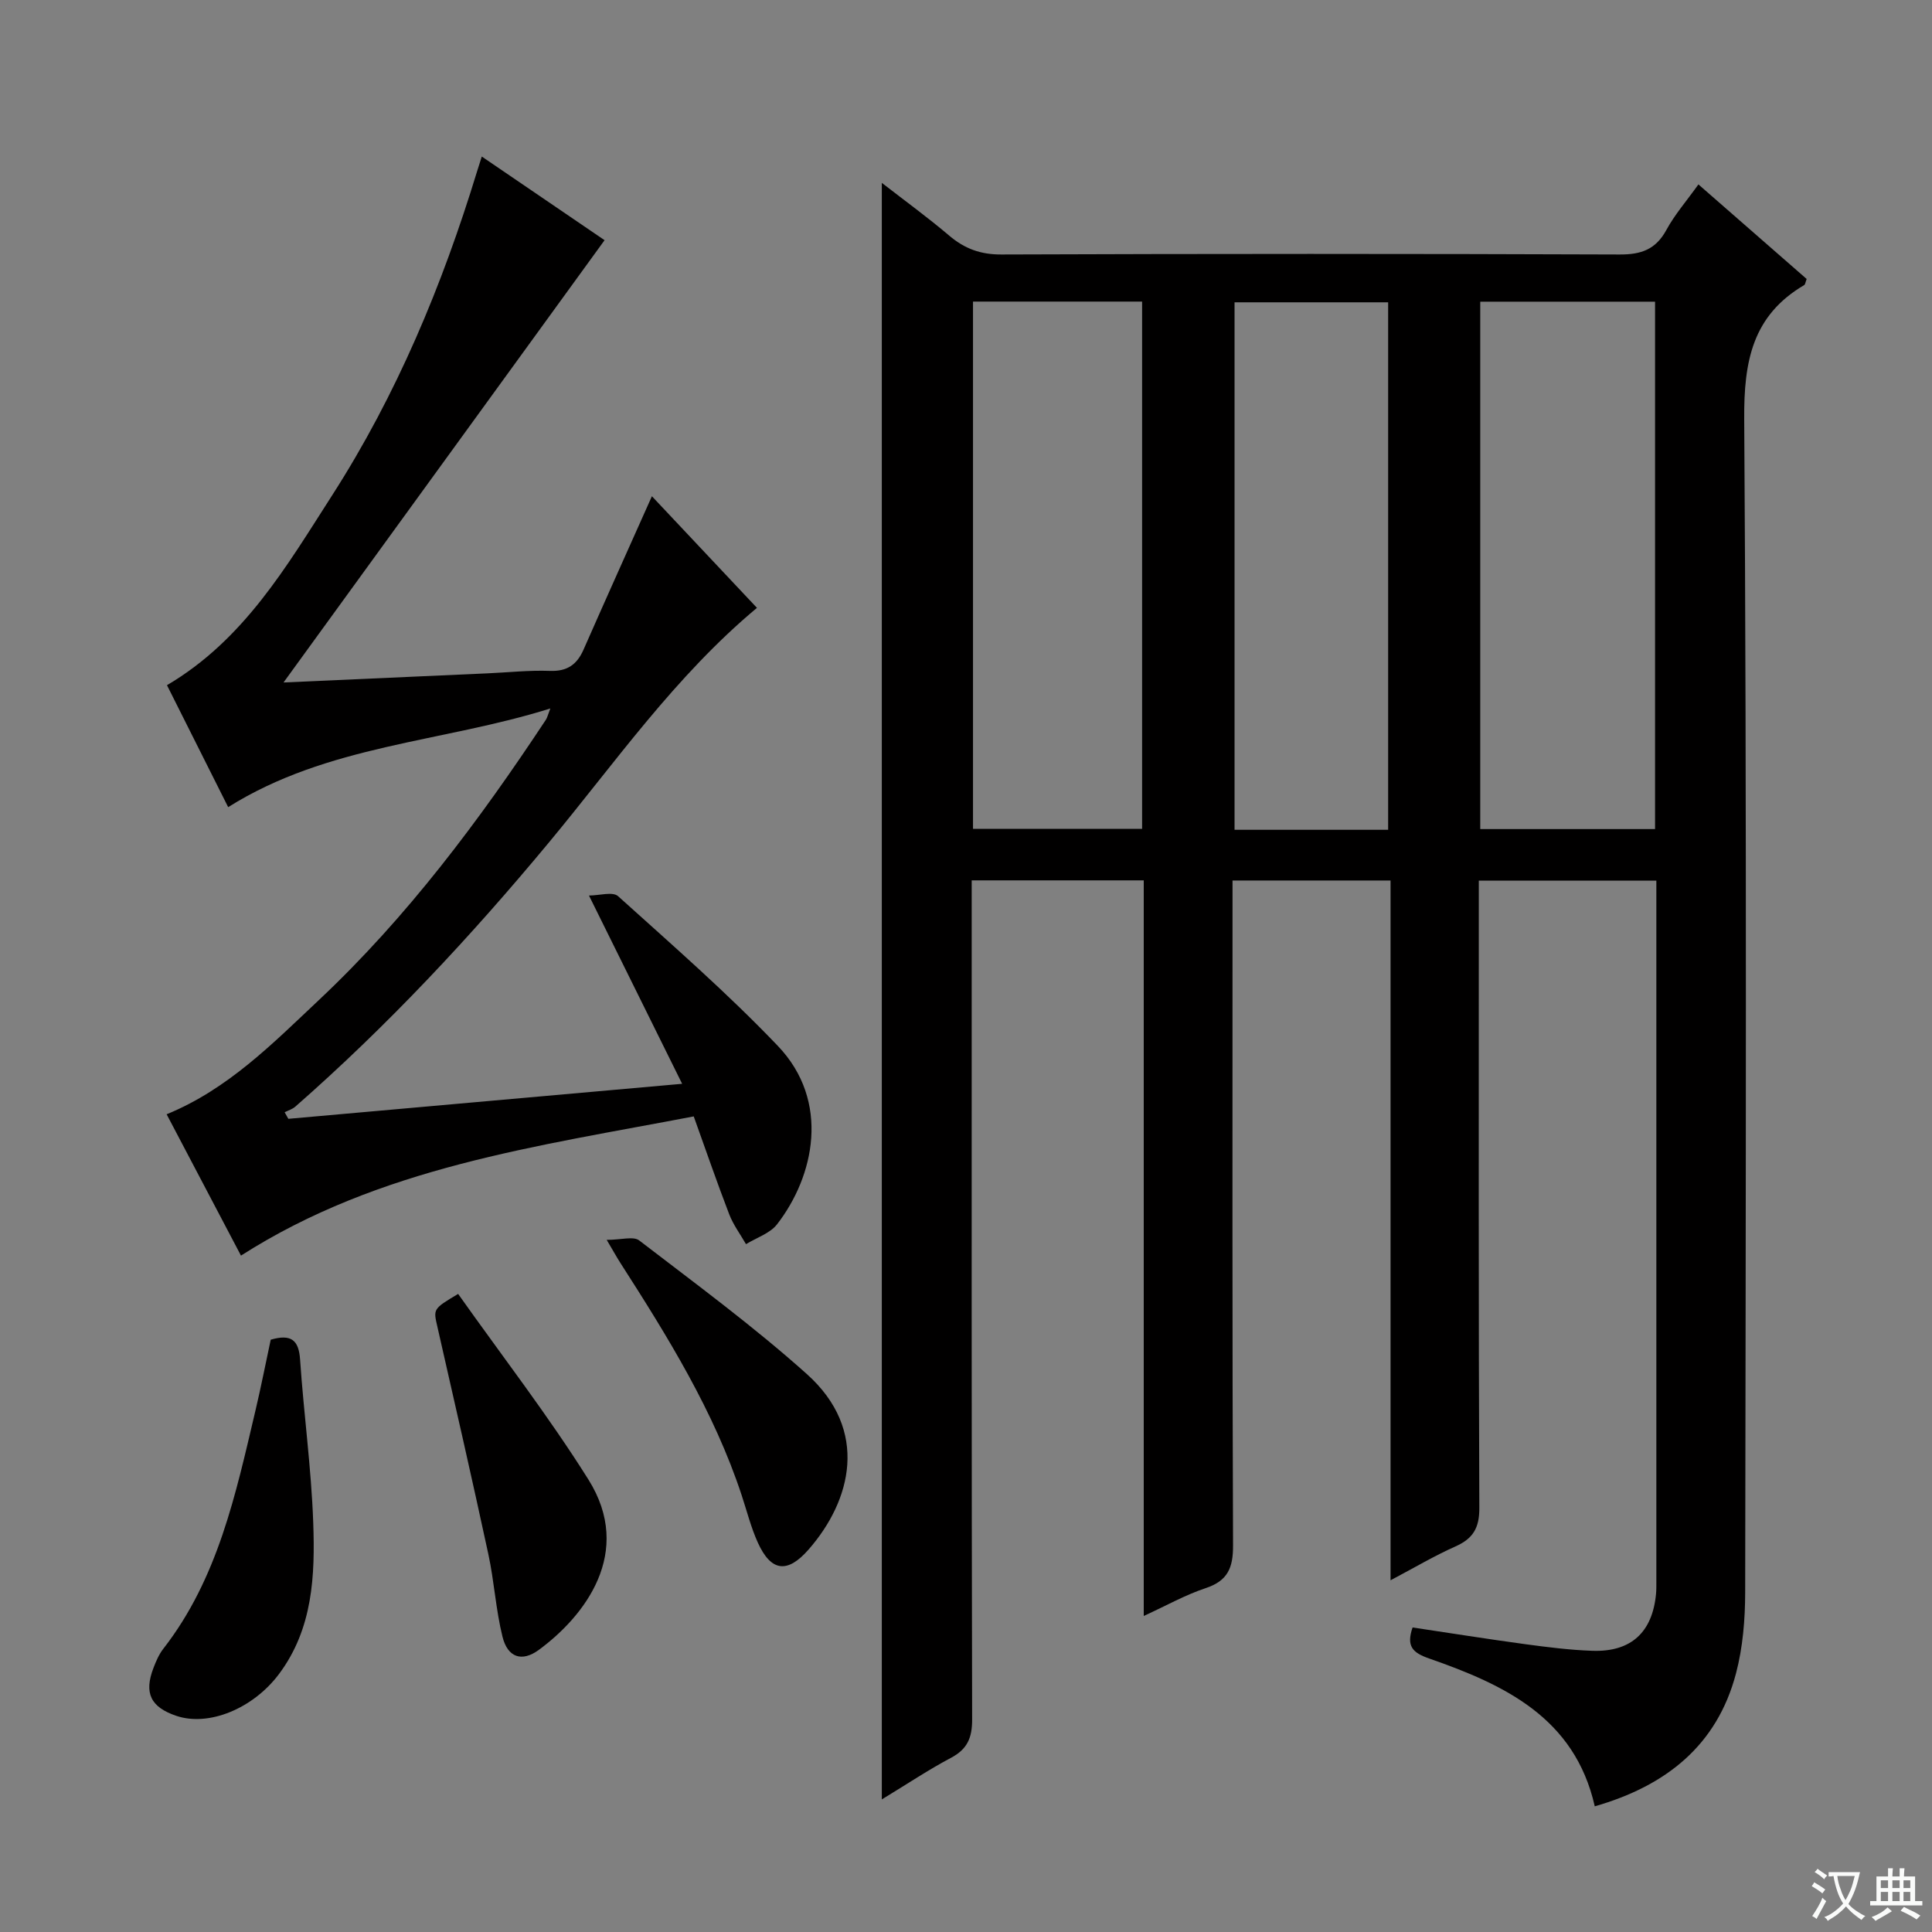 <svg enable-background="new 0 0 400 400" viewBox="0 0 400 400" xmlns="http://www.w3.org/2000/svg"><rect x="0" y="0" width="400" height="400" fill="#808080" stroke="none"/><path d="m377.9 391.2c-.2.3-.4.5-.6.8-.7-.6-1.4-1-2.2-1.5.2-.3.4-.5.5-.8.6.4 1.4.8 2.3 1.5zm-1.8 6.1c-.2-.2-.5-.4-.9-.6.4-.6.8-1.2 1.2-1.9s.7-1.3.9-1.9c.3.3.5.5.8.7-.7 1.3-1.4 2.6-2 3.7zm2.2-9c-.3.3-.5.5-.6.8-.6-.6-1.3-1.1-2-1.5.3-.3.5-.5.6-.7.6.5 1.3.9 2 1.4zm.3.2v-.9h2 4.5c-.3 1.3-.6 2.5-1 3.6s-.9 2.1-1.4 3c.4.5 1 1 1.6 1.4s1.2.8 1.9 1.1c-.3.2-.5.4-.8.8-.4-.3-1-.7-1.6-1.2s-1.2-1.1-1.6-1.6c-.5.6-1.1 1.1-1.7 1.6s-1.4.9-2.1 1.4c-.1-.3-.3-.5-.7-.8.6-.2 1.2-.5 1.9-1s1.4-1.1 2-1.8c-.5-.8-.9-1.6-1.2-2.5s-.6-2-.8-3.2c-.4.1-.7.1-1 .1zm2.5 2.7c.3 1 .7 1.7 1 2.2.3-.5.6-1.1 1-2s.6-1.9.9-3h-3.2-.4c.1.9.3 1.8.7 2.8z" fill="#fafbfa"/><path d="m396.5 388.5v1.5 3.6h1.5v.9c-.4 0-1 0-1.7 0h-7.9c-.5 0-.9 0-1.2 0v-.9h1.3v-3.5c0-.7 0-1.2 0-1.6h2.4c0-.8 0-1.4 0-1.7h1c0 .3-.1.8-.1 1.7h1.5c0-.8 0-1.4 0-1.7h1c0 .3-.1.9-.1 1.7zm-8.2 9.2c-.2-.3-.5-.5-.8-.8.8-.3 1.4-.6 1.9-.9s1-.7 1.4-1.1c.3.3.6.5.9.8-1.6 1-2.8 1.6-3.4 2zm2.6-6.8v-1.6h-1.5v1.6zm0 2.7v-1.9h-1.5v1.9zm2.4-2.7v-1.6h-1.5v1.6zm0 2.7v-1.9h-1.5v1.9zm.2 2 .7-.8c.4.2.9.5 1.6.8s1.3.7 1.8 1c-.3.3-.5.5-.8.8-.4-.3-1.5-1-3.3-1.8zm2-4.7v-1.6h-1.4v1.6zm0 2.7v-1.9h-1.4v1.9z" fill="#fafbfa"/><g fill="#010000"><path d="m182.57 37.86c4.66 3.62 9.45 7.1 13.95 10.92 3.2 2.72 6.5 3.93 10.82 3.91 42.66-.16 85.32-.16 127.98 0 4.48.02 7.49-1.04 9.69-5.09 1.73-3.18 4.17-5.98 6.63-9.42 7.62 6.66 15.07 13.16 22.41 19.58-.27.7-.3 1.14-.51 1.26-10.73 6.32-12.5 15.78-12.42 27.73.54 80.98.32 161.97.2 242.95-.01 5.6-.48 11.37-1.9 16.76-3.93 14.92-14.49 23.28-29.24 27.52-4.15-18.37-18.72-25.18-34.3-30.61-3.4-1.19-4.77-2.51-3.42-6.42 7.72 1.15 15.51 2.4 23.33 3.46 4.6.62 9.24 1.21 13.88 1.37 8.01.28 12.44-3.82 13.19-11.76.08-.83.07-1.66.07-2.5 0-47.16 0-94.32 0-141.47 0-1.13 0-2.27 0-3.72-12.29 0-24.19 0-36.76 0v5.88c0 41.33-.07 82.65.11 123.98.02 4.14-1.28 6.35-4.94 7.98-4.36 1.94-8.5 4.4-13.44 7.01 0-48.61 0-96.61 0-144.88-11.02 0-21.46 0-32.72 0v5.69c0 43.99-.07 87.98.11 131.97.02 4.64-1.09 7.33-5.68 8.85-4.17 1.38-8.06 3.58-12.81 5.76 0-51.25 0-101.65 0-152.3-11.95 0-23.4 0-35.62 0v5.76c0 55.99-.04 111.98.09 167.97.01 3.82-1 6.15-4.4 7.95-4.52 2.39-8.79 5.25-14.3 8.6 0-112.04 0-223.12 0-334.69zm123.9 24.6v109.19h36.19c0-36.49 0-72.7 0-109.19-12.04 0-23.8 0-36.19 0zm-105.02-.02v109.17h35.01c0-36.55 0-72.77 0-109.17-11.79 0-23.21 0-35.01 0zm85.95 109.36c0-36.46 0-72.8 0-109.21-10.81 0-21.35 0-31.8 0v109.21z"/><path d="m134.97 102.74c7.38 7.85 14.54 15.46 21.75 23.11-16.99 14.18-29.32 32.01-43.07 48.57-16.19 19.5-33.43 37.97-52.5 54.69-.61.54-1.47.79-2.22 1.17.26.45.51.91.77 1.36 26.62-2.37 53.24-4.73 81.53-7.25-6.47-13.08-12.59-25.45-19.29-38.98 2.13 0 4.91-.86 6.02.13 11.22 10.12 22.65 20.08 33.07 30.99 10.97 11.48 7.55 27.03-.15 36.95-1.47 1.89-4.25 2.77-6.43 4.11-1.18-2.06-2.64-4.01-3.48-6.2-2.54-6.61-4.85-13.32-7.34-20.25-32.58 6.24-65.01 10.46-93.74 28.82-5.09-9.68-10.25-19.48-15.39-29.26 12.73-5.21 21.98-14.68 31.5-23.63 18.3-17.2 33.23-37.19 47.03-58.07.26-.4.37-.91.91-2.32-22.44 7.05-46.09 7.49-66.7 20.43-4.27-8.5-8.48-16.89-12.67-25.25 15.96-9.39 24.79-24.66 34.19-39.3 13.36-20.81 22.8-43.46 30.01-67.07.24-.77.49-1.54.98-3.08 9.03 6.15 17.71 12.07 25.42 17.32-22.11 30.47-44.04 60.67-66.47 91.57 14.52-.65 28.37-1.27 42.21-1.89 4.32-.19 8.64-.67 12.95-.51 3.55.13 5.58-1.29 6.94-4.37 4.6-10.45 9.29-20.87 14.17-31.79z"/><path d="m56.05 277.37c4.22-1.23 5.81.06 6.08 4.12.76 11.25 2.32 22.47 2.72 33.73.39 10.96-.05 21.98-7.11 31.4-5.34 7.11-14.49 10.9-21.23 8.63-5.32-1.8-6.74-4.71-4.73-9.94.53-1.38 1.14-2.81 2.04-3.96 11.29-14.51 14.97-31.95 19.05-49.23 1.18-4.97 2.15-9.97 3.18-14.75z"/><path d="m94.85 267.89c9.14 12.91 18.7 25.26 26.96 38.41 9.52 15.16-.84 28.37-10.24 35.28-3.52 2.59-6.46 1.59-7.53-2.7-1.39-5.59-1.71-11.44-2.93-17.09-3.39-15.71-6.97-31.37-10.54-47.04-.86-3.75-.98-3.72 4.28-6.86z"/><path d="m125.61 256.7c3.01 0 5.53-.8 6.73.12 11.72 9 23.68 17.79 34.67 27.63 13.08 11.7 9.21 26.3.4 36.36-4.39 5.02-7.77 4.59-10.5-1.41-1.43-3.15-2.28-6.57-3.37-9.87-5.74-17.37-15.28-32.75-25.07-48.01-.7-1.08-1.32-2.22-2.86-4.82z"/></g></svg>